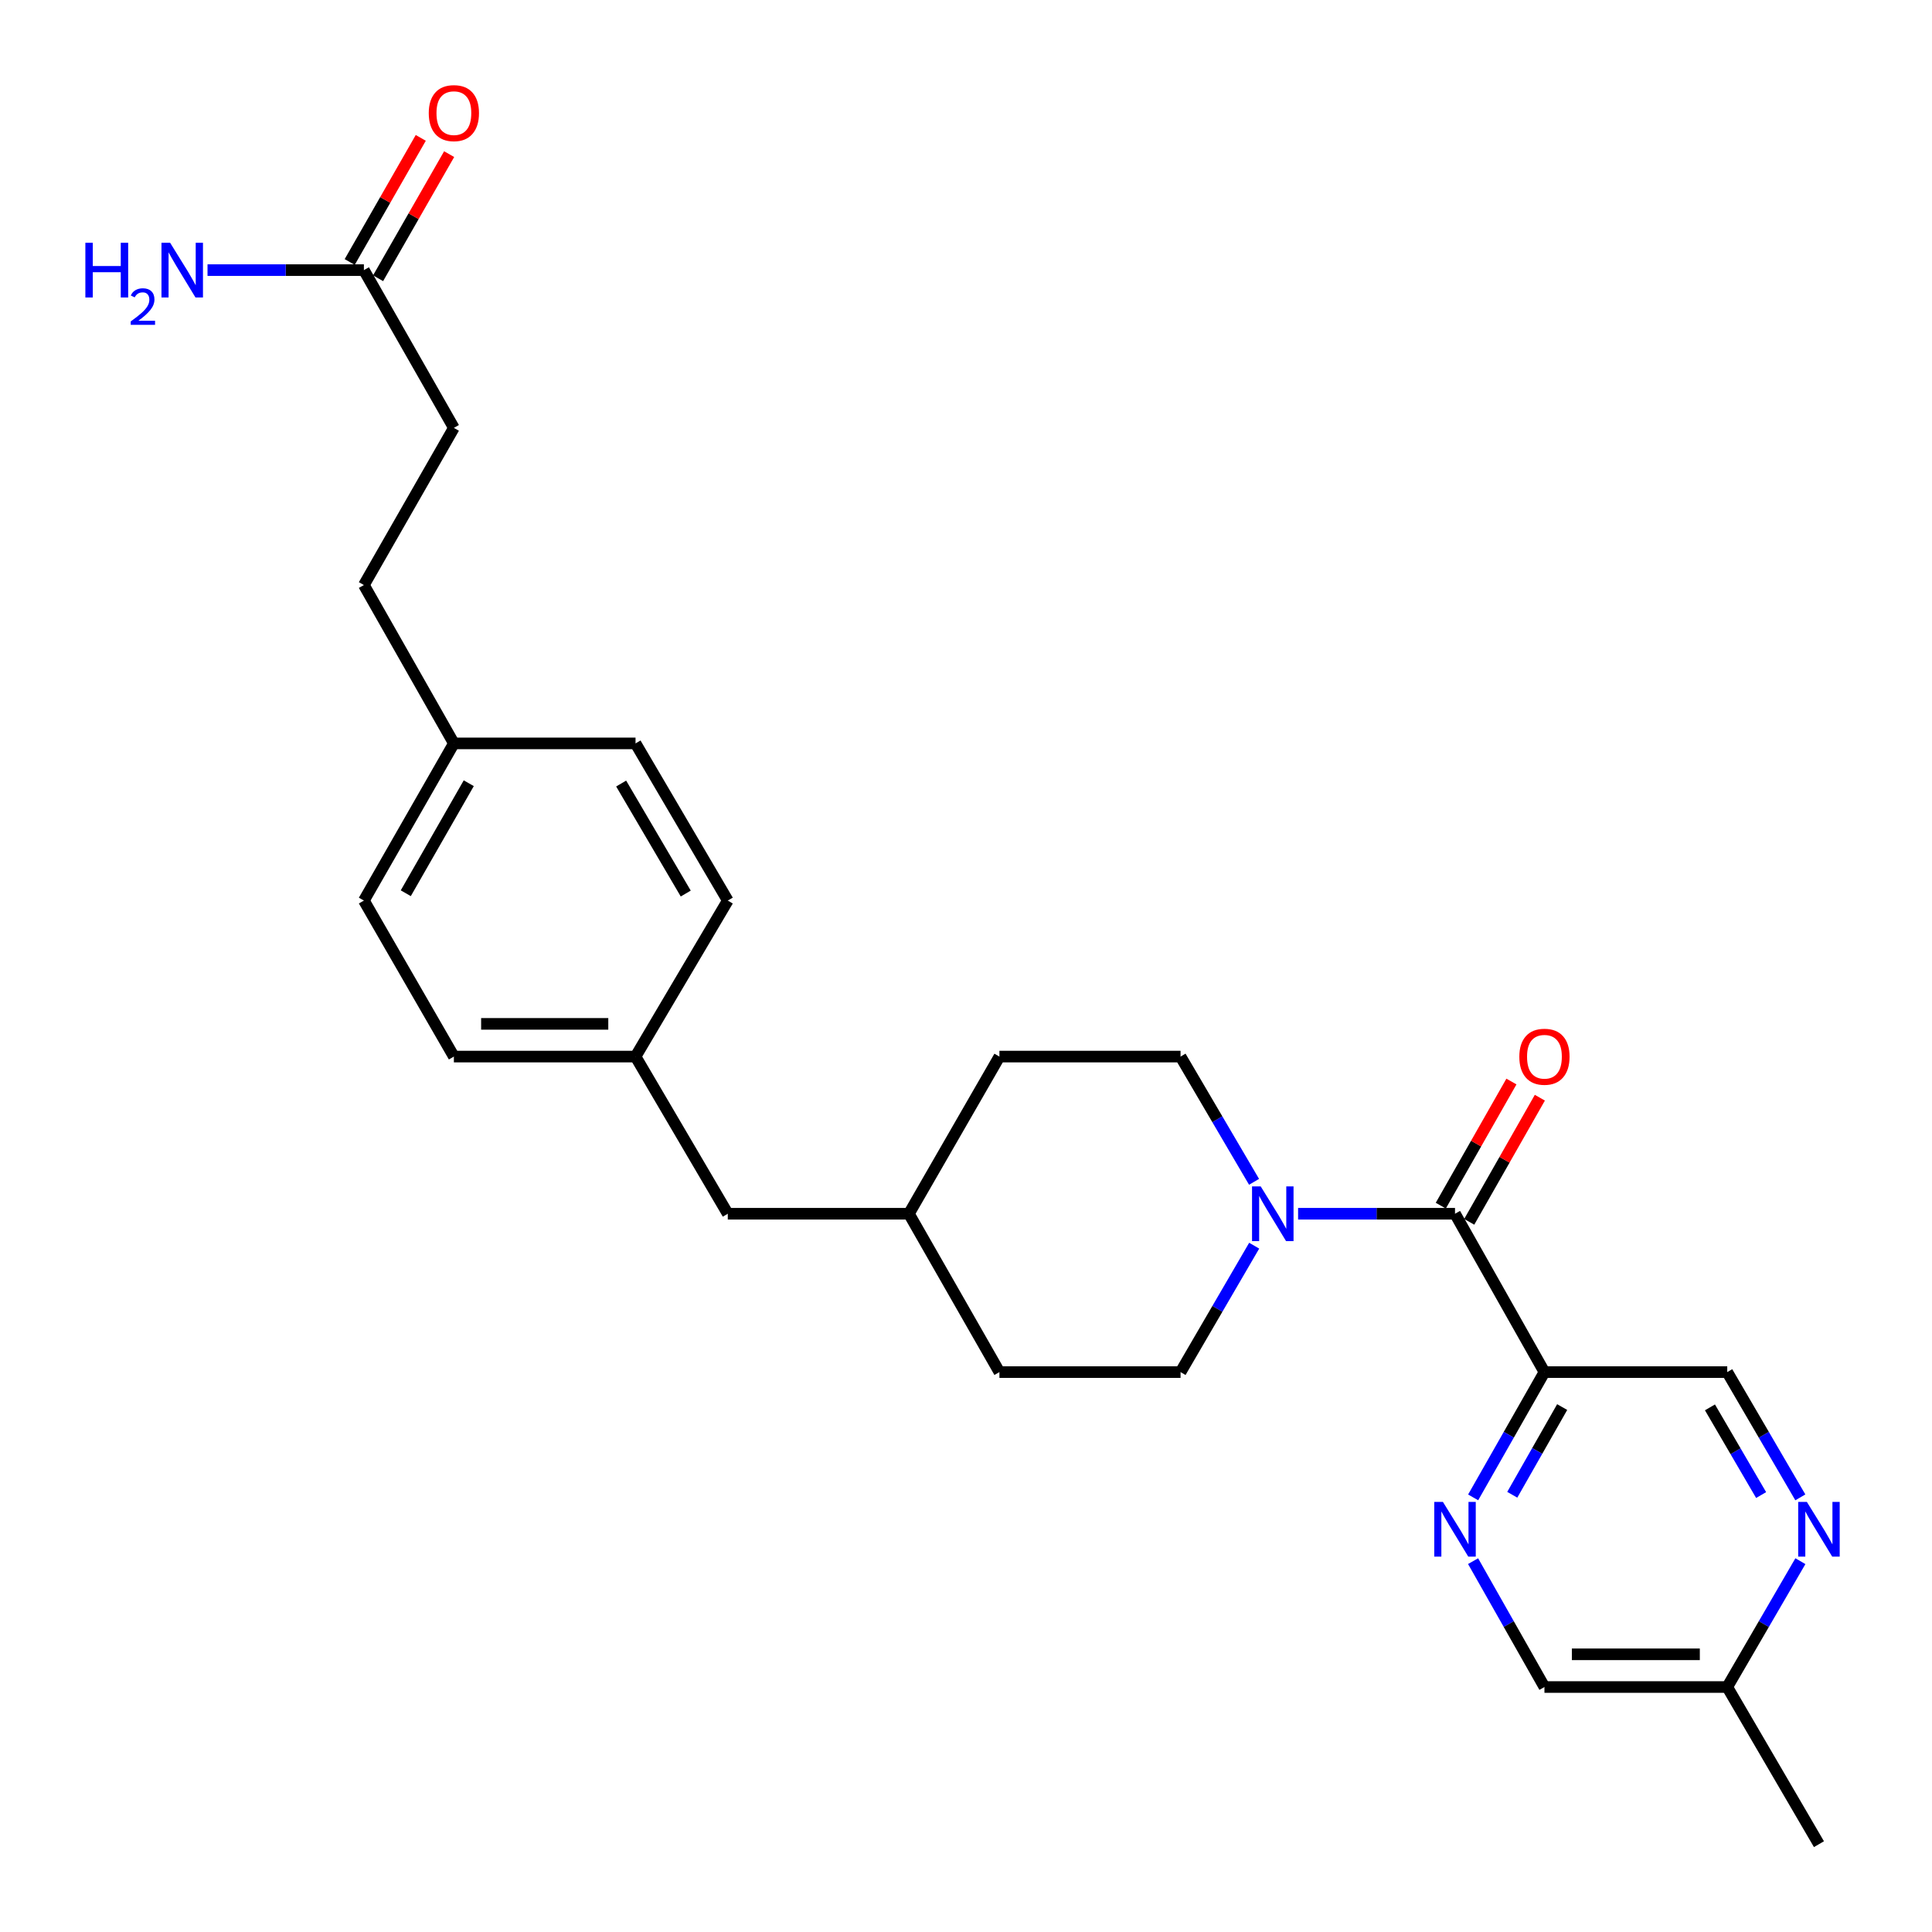 <?xml version='1.0' encoding='iso-8859-1'?>
<svg version='1.1' baseProfile='full'
              xmlns='http://www.w3.org/2000/svg'
                      xmlns:rdkit='http://www.rdkit.org/xml'
                      xmlns:xlink='http://www.w3.org/1999/xlink'
                  xml:space='preserve'
width='1000px' height='1000px' viewBox='0 0 1000 1000'>
<!-- END OF HEADER -->
<rect style='opacity:1.0;fill:#FFFFFF;stroke:none' width='1000' height='1000' x='0' y='0'> </rect>
<path class='bond-0' d='M 753.109,628.23 L 799.401,710.197' style='fill:none;fill-rule:evenodd;stroke:#000000;stroke-width:6px;stroke-linecap:butt;stroke-linejoin:miter;stroke-opacity:1' />
<path class='bond-1' d='M 753.109,628.23 L 712.5,628.23' style='fill:none;fill-rule:evenodd;stroke:#000000;stroke-width:6px;stroke-linecap:butt;stroke-linejoin:miter;stroke-opacity:1' />
<path class='bond-1' d='M 712.5,628.23 L 671.891,628.23' style='fill:none;fill-rule:evenodd;stroke:#0000FF;stroke-width:6px;stroke-linecap:butt;stroke-linejoin:miter;stroke-opacity:1' />
<path class='bond-6' d='M 760.465,632.417 L 778.746,600.294' style='fill:none;fill-rule:evenodd;stroke:#000000;stroke-width:6px;stroke-linecap:butt;stroke-linejoin:miter;stroke-opacity:1' />
<path class='bond-6' d='M 778.746,600.294 L 797.027,568.171' style='fill:none;fill-rule:evenodd;stroke:#FF0000;stroke-width:6px;stroke-linecap:butt;stroke-linejoin:miter;stroke-opacity:1' />
<path class='bond-6' d='M 745.752,624.044 L 764.032,591.921' style='fill:none;fill-rule:evenodd;stroke:#000000;stroke-width:6px;stroke-linecap:butt;stroke-linejoin:miter;stroke-opacity:1' />
<path class='bond-6' d='M 764.032,591.921 L 782.313,559.798' style='fill:none;fill-rule:evenodd;stroke:#FF0000;stroke-width:6px;stroke-linecap:butt;stroke-linejoin:miter;stroke-opacity:1' />
<path class='bond-2' d='M 799.401,710.197 L 780.95,742.62' style='fill:none;fill-rule:evenodd;stroke:#000000;stroke-width:6px;stroke-linecap:butt;stroke-linejoin:miter;stroke-opacity:1' />
<path class='bond-2' d='M 780.95,742.62 L 762.498,775.043' style='fill:none;fill-rule:evenodd;stroke:#0000FF;stroke-width:6px;stroke-linecap:butt;stroke-linejoin:miter;stroke-opacity:1' />
<path class='bond-2' d='M 808.579,728.297 L 795.664,750.994' style='fill:none;fill-rule:evenodd;stroke:#000000;stroke-width:6px;stroke-linecap:butt;stroke-linejoin:miter;stroke-opacity:1' />
<path class='bond-2' d='M 795.664,750.994 L 782.748,773.69' style='fill:none;fill-rule:evenodd;stroke:#0000FF;stroke-width:6px;stroke-linecap:butt;stroke-linejoin:miter;stroke-opacity:1' />
<path class='bond-5' d='M 799.401,710.197 L 894.018,710.197' style='fill:none;fill-rule:evenodd;stroke:#000000;stroke-width:6px;stroke-linecap:butt;stroke-linejoin:miter;stroke-opacity:1' />
<path class='bond-7' d='M 649.164,644.762 L 630.108,677.48' style='fill:none;fill-rule:evenodd;stroke:#0000FF;stroke-width:6px;stroke-linecap:butt;stroke-linejoin:miter;stroke-opacity:1' />
<path class='bond-7' d='M 630.108,677.48 L 611.052,710.197' style='fill:none;fill-rule:evenodd;stroke:#000000;stroke-width:6px;stroke-linecap:butt;stroke-linejoin:miter;stroke-opacity:1' />
<path class='bond-8' d='M 649.099,611.712 L 630.075,579.298' style='fill:none;fill-rule:evenodd;stroke:#0000FF;stroke-width:6px;stroke-linecap:butt;stroke-linejoin:miter;stroke-opacity:1' />
<path class='bond-8' d='M 630.075,579.298 L 611.052,546.884' style='fill:none;fill-rule:evenodd;stroke:#000000;stroke-width:6px;stroke-linecap:butt;stroke-linejoin:miter;stroke-opacity:1' />
<path class='bond-10' d='M 762.467,808.05 L 780.934,840.625' style='fill:none;fill-rule:evenodd;stroke:#0000FF;stroke-width:6px;stroke-linecap:butt;stroke-linejoin:miter;stroke-opacity:1' />
<path class='bond-10' d='M 780.934,840.625 L 799.401,873.199' style='fill:none;fill-rule:evenodd;stroke:#000000;stroke-width:6px;stroke-linecap:butt;stroke-linejoin:miter;stroke-opacity:1' />
<path class='bond-3' d='M 931.849,775.029 L 912.934,742.613' style='fill:none;fill-rule:evenodd;stroke:#0000FF;stroke-width:6px;stroke-linecap:butt;stroke-linejoin:miter;stroke-opacity:1' />
<path class='bond-3' d='M 912.934,742.613 L 894.018,710.197' style='fill:none;fill-rule:evenodd;stroke:#000000;stroke-width:6px;stroke-linecap:butt;stroke-linejoin:miter;stroke-opacity:1' />
<path class='bond-3' d='M 911.553,773.836 L 898.312,751.145' style='fill:none;fill-rule:evenodd;stroke:#0000FF;stroke-width:6px;stroke-linecap:butt;stroke-linejoin:miter;stroke-opacity:1' />
<path class='bond-3' d='M 898.312,751.145 L 885.071,728.454' style='fill:none;fill-rule:evenodd;stroke:#000000;stroke-width:6px;stroke-linecap:butt;stroke-linejoin:miter;stroke-opacity:1' />
<path class='bond-11' d='M 931.882,808.064 L 912.95,840.632' style='fill:none;fill-rule:evenodd;stroke:#0000FF;stroke-width:6px;stroke-linecap:butt;stroke-linejoin:miter;stroke-opacity:1' />
<path class='bond-11' d='M 912.95,840.632 L 894.018,873.199' style='fill:none;fill-rule:evenodd;stroke:#000000;stroke-width:6px;stroke-linecap:butt;stroke-linejoin:miter;stroke-opacity:1' />
<path class='bond-4' d='M 188.352,139.816 L 234.927,221.472' style='fill:none;fill-rule:evenodd;stroke:#000000;stroke-width:6px;stroke-linecap:butt;stroke-linejoin:miter;stroke-opacity:1' />
<path class='bond-9' d='M 195.698,144.022 L 214.089,111.901' style='fill:none;fill-rule:evenodd;stroke:#000000;stroke-width:6px;stroke-linecap:butt;stroke-linejoin:miter;stroke-opacity:1' />
<path class='bond-9' d='M 214.089,111.901 L 232.48,79.779' style='fill:none;fill-rule:evenodd;stroke:#FF0000;stroke-width:6px;stroke-linecap:butt;stroke-linejoin:miter;stroke-opacity:1' />
<path class='bond-9' d='M 181.006,135.61 L 199.397,103.489' style='fill:none;fill-rule:evenodd;stroke:#000000;stroke-width:6px;stroke-linecap:butt;stroke-linejoin:miter;stroke-opacity:1' />
<path class='bond-9' d='M 199.397,103.489 L 217.788,71.368' style='fill:none;fill-rule:evenodd;stroke:#FF0000;stroke-width:6px;stroke-linecap:butt;stroke-linejoin:miter;stroke-opacity:1' />
<path class='bond-12' d='M 188.352,139.816 L 147.88,139.816' style='fill:none;fill-rule:evenodd;stroke:#000000;stroke-width:6px;stroke-linecap:butt;stroke-linejoin:miter;stroke-opacity:1' />
<path class='bond-12' d='M 147.88,139.816 L 107.409,139.816' style='fill:none;fill-rule:evenodd;stroke:#0000FF;stroke-width:6px;stroke-linecap:butt;stroke-linejoin:miter;stroke-opacity:1' />
<path class='bond-18' d='M 611.052,710.197 L 517.3,710.197' style='fill:none;fill-rule:evenodd;stroke:#000000;stroke-width:6px;stroke-linecap:butt;stroke-linejoin:miter;stroke-opacity:1' />
<path class='bond-17' d='M 611.052,546.884 L 517.3,546.884' style='fill:none;fill-rule:evenodd;stroke:#000000;stroke-width:6px;stroke-linecap:butt;stroke-linejoin:miter;stroke-opacity:1' />
<path class='bond-27' d='M 799.401,873.199 L 894.018,873.199' style='fill:none;fill-rule:evenodd;stroke:#000000;stroke-width:6px;stroke-linecap:butt;stroke-linejoin:miter;stroke-opacity:1' />
<path class='bond-27' d='M 813.594,856.27 L 879.825,856.27' style='fill:none;fill-rule:evenodd;stroke:#000000;stroke-width:6px;stroke-linecap:butt;stroke-linejoin:miter;stroke-opacity:1' />
<path class='bond-25' d='M 894.018,873.199 L 941.486,954.545' style='fill:none;fill-rule:evenodd;stroke:#000000;stroke-width:6px;stroke-linecap:butt;stroke-linejoin:miter;stroke-opacity:1' />
<path class='bond-13' d='M 234.927,221.472 L 188.352,302.818' style='fill:none;fill-rule:evenodd;stroke:#000000;stroke-width:6px;stroke-linecap:butt;stroke-linejoin:miter;stroke-opacity:1' />
<path class='bond-14' d='M 328.951,546.884 L 376.701,628.23' style='fill:none;fill-rule:evenodd;stroke:#000000;stroke-width:6px;stroke-linecap:butt;stroke-linejoin:miter;stroke-opacity:1' />
<path class='bond-21' d='M 328.951,546.884 L 376.701,466.131' style='fill:none;fill-rule:evenodd;stroke:#000000;stroke-width:6px;stroke-linecap:butt;stroke-linejoin:miter;stroke-opacity:1' />
<path class='bond-22' d='M 328.951,546.884 L 234.927,546.884' style='fill:none;fill-rule:evenodd;stroke:#000000;stroke-width:6px;stroke-linecap:butt;stroke-linejoin:miter;stroke-opacity:1' />
<path class='bond-22' d='M 314.847,529.955 L 249.03,529.955' style='fill:none;fill-rule:evenodd;stroke:#000000;stroke-width:6px;stroke-linecap:butt;stroke-linejoin:miter;stroke-opacity:1' />
<path class='bond-15' d='M 234.927,384.785 L 188.352,466.131' style='fill:none;fill-rule:evenodd;stroke:#000000;stroke-width:6px;stroke-linecap:butt;stroke-linejoin:miter;stroke-opacity:1' />
<path class='bond-15' d='M 242.632,405.399 L 210.03,462.341' style='fill:none;fill-rule:evenodd;stroke:#000000;stroke-width:6px;stroke-linecap:butt;stroke-linejoin:miter;stroke-opacity:1' />
<path class='bond-20' d='M 234.927,384.785 L 188.352,302.818' style='fill:none;fill-rule:evenodd;stroke:#000000;stroke-width:6px;stroke-linecap:butt;stroke-linejoin:miter;stroke-opacity:1' />
<path class='bond-28' d='M 234.927,384.785 L 328.951,384.785' style='fill:none;fill-rule:evenodd;stroke:#000000;stroke-width:6px;stroke-linecap:butt;stroke-linejoin:miter;stroke-opacity:1' />
<path class='bond-16' d='M 376.701,628.23 L 470.453,628.23' style='fill:none;fill-rule:evenodd;stroke:#000000;stroke-width:6px;stroke-linecap:butt;stroke-linejoin:miter;stroke-opacity:1' />
<path class='bond-19' d='M 517.3,546.884 L 470.453,628.23' style='fill:none;fill-rule:evenodd;stroke:#000000;stroke-width:6px;stroke-linecap:butt;stroke-linejoin:miter;stroke-opacity:1' />
<path class='bond-26' d='M 517.3,710.197 L 470.453,628.23' style='fill:none;fill-rule:evenodd;stroke:#000000;stroke-width:6px;stroke-linecap:butt;stroke-linejoin:miter;stroke-opacity:1' />
<path class='bond-24' d='M 376.701,466.131 L 328.951,384.785' style='fill:none;fill-rule:evenodd;stroke:#000000;stroke-width:6px;stroke-linecap:butt;stroke-linejoin:miter;stroke-opacity:1' />
<path class='bond-24' d='M 354.939,462.499 L 321.513,405.557' style='fill:none;fill-rule:evenodd;stroke:#000000;stroke-width:6px;stroke-linecap:butt;stroke-linejoin:miter;stroke-opacity:1' />
<path class='bond-23' d='M 234.927,546.884 L 188.352,466.131' style='fill:none;fill-rule:evenodd;stroke:#000000;stroke-width:6px;stroke-linecap:butt;stroke-linejoin:miter;stroke-opacity:1' />
<path  class='atom-2' d='M 652.533 614.07
L 661.813 629.07
Q 662.733 630.55, 664.213 633.23
Q 665.693 635.91, 665.773 636.07
L 665.773 614.07
L 669.533 614.07
L 669.533 642.39
L 665.653 642.39
L 655.693 625.99
Q 654.533 624.07, 653.293 621.87
Q 652.093 619.67, 651.733 618.99
L 651.733 642.39
L 648.053 642.39
L 648.053 614.07
L 652.533 614.07
' fill='#0000FF'/>
<path  class='atom-3' d='M 746.849 777.383
L 756.129 792.383
Q 757.049 793.863, 758.529 796.543
Q 760.009 799.223, 760.089 799.383
L 760.089 777.383
L 763.849 777.383
L 763.849 805.703
L 759.969 805.703
L 750.009 789.303
Q 748.849 787.383, 747.609 785.183
Q 746.409 782.983, 746.049 782.303
L 746.049 805.703
L 742.369 805.703
L 742.369 777.383
L 746.849 777.383
' fill='#0000FF'/>
<path  class='atom-4' d='M 935.226 777.383
L 944.506 792.383
Q 945.426 793.863, 946.906 796.543
Q 948.386 799.223, 948.466 799.383
L 948.466 777.383
L 952.226 777.383
L 952.226 805.703
L 948.346 805.703
L 938.386 789.303
Q 937.226 787.383, 935.986 785.183
Q 934.786 782.983, 934.426 782.303
L 934.426 805.703
L 930.746 805.703
L 930.746 777.383
L 935.226 777.383
' fill='#0000FF'/>
<path  class='atom-7' d='M 786.401 546.964
Q 786.401 540.164, 789.761 536.364
Q 793.121 532.564, 799.401 532.564
Q 805.681 532.564, 809.041 536.364
Q 812.401 540.164, 812.401 546.964
Q 812.401 553.844, 809.001 557.764
Q 805.601 561.644, 799.401 561.644
Q 793.161 561.644, 789.761 557.764
Q 786.401 553.884, 786.401 546.964
M 799.401 558.444
Q 803.721 558.444, 806.041 555.564
Q 808.401 552.644, 808.401 546.964
Q 808.401 541.404, 806.041 538.604
Q 803.721 535.764, 799.401 535.764
Q 795.081 535.764, 792.721 538.564
Q 790.401 541.364, 790.401 546.964
Q 790.401 552.684, 792.721 555.564
Q 795.081 558.444, 799.401 558.444
' fill='#FF0000'/>
<path  class='atom-10' d='M 221.927 58.55
Q 221.927 51.75, 225.287 47.95
Q 228.647 44.15, 234.927 44.15
Q 241.207 44.15, 244.567 47.95
Q 247.927 51.75, 247.927 58.55
Q 247.927 65.43, 244.527 69.35
Q 241.127 73.23, 234.927 73.23
Q 228.687 73.23, 225.287 69.35
Q 221.927 65.47, 221.927 58.55
M 234.927 70.03
Q 239.247 70.03, 241.567 67.15
Q 243.927 64.23, 243.927 58.55
Q 243.927 52.99, 241.567 50.19
Q 239.247 47.35, 234.927 47.35
Q 230.607 47.35, 228.247 50.15
Q 225.927 52.95, 225.927 58.55
Q 225.927 64.27, 228.247 67.15
Q 230.607 70.03, 234.927 70.03
' fill='#FF0000'/>
<path  class='atom-13' d='M 44.185 125.656
L 48.025 125.656
L 48.025 137.696
L 62.505 137.696
L 62.505 125.656
L 66.345 125.656
L 66.345 153.976
L 62.505 153.976
L 62.505 140.896
L 48.025 140.896
L 48.025 153.976
L 44.185 153.976
L 44.185 125.656
' fill='#0000FF'/>
<path  class='atom-13' d='M 67.718 152.982
Q 68.405 151.214, 70.041 150.237
Q 71.678 149.234, 73.949 149.234
Q 76.773 149.234, 78.357 150.765
Q 79.941 152.296, 79.941 155.015
Q 79.941 157.787, 77.882 160.374
Q 75.849 162.962, 71.625 166.024
L 80.258 166.024
L 80.258 168.136
L 67.665 168.136
L 67.665 166.367
Q 71.15 163.886, 73.209 162.038
Q 75.295 160.19, 76.298 158.526
Q 77.301 156.863, 77.301 155.147
Q 77.301 153.352, 76.404 152.349
Q 75.506 151.346, 73.949 151.346
Q 72.444 151.346, 71.441 151.953
Q 70.437 152.56, 69.725 153.906
L 67.718 152.982
' fill='#0000FF'/>
<path  class='atom-13' d='M 88.058 125.656
L 97.338 140.656
Q 98.258 142.136, 99.738 144.816
Q 101.218 147.496, 101.298 147.656
L 101.298 125.656
L 105.058 125.656
L 105.058 153.976
L 101.178 153.976
L 91.218 137.576
Q 90.058 135.656, 88.818 133.456
Q 87.618 131.256, 87.258 130.576
L 87.258 153.976
L 83.578 153.976
L 83.578 125.656
L 88.058 125.656
' fill='#0000FF'/>
</svg>
